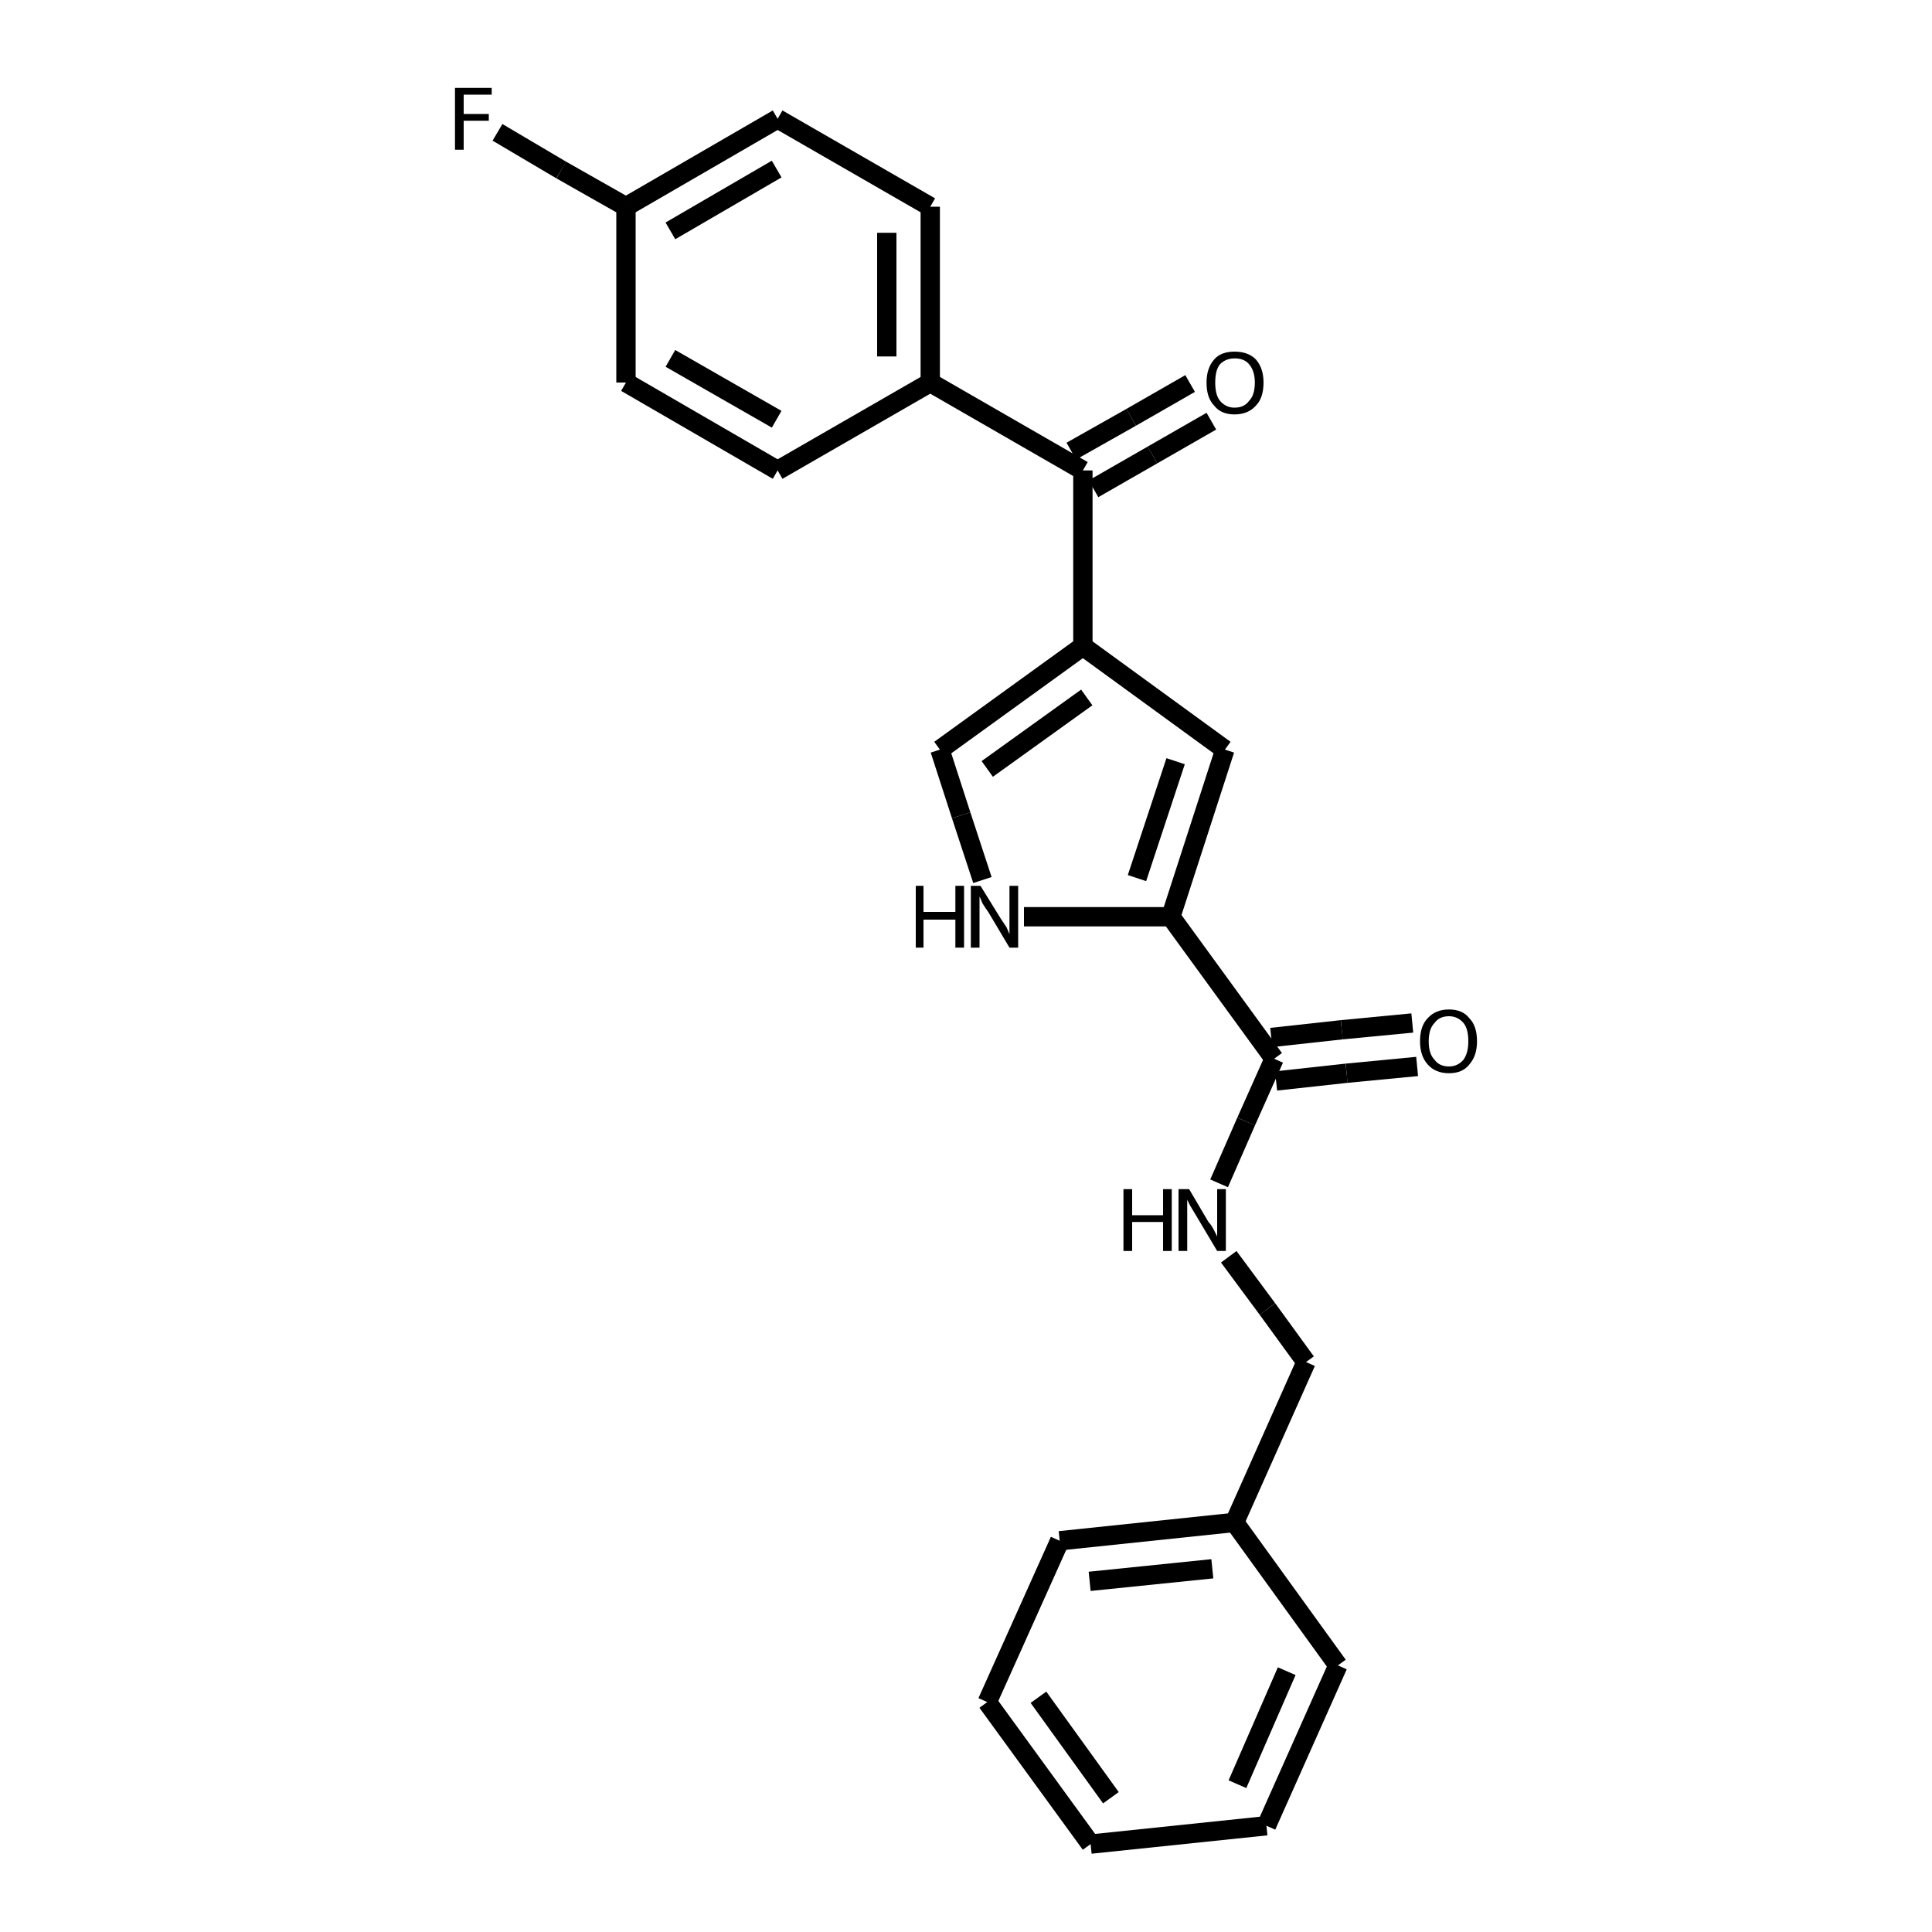 <?xml version="1.0" encoding="iso-8859-1"?>
<svg version="1.1" baseProfile="full"
              xmlns="http://www.w3.org/2000/svg"
                      xmlns:rdkit="http://www.rdkit.org/xml"
                      xmlns:xlink="http://www.w3.org/1999/xlink"
                  xml:space="preserve"
width="200px" height="200px" viewBox="0 0 200 200">
<!-- END OF HEADER -->
<rect style="opacity:1.0;fill:none;stroke:none" width="200.0" height="200.0" x="0.0" y="0.0"> </rect>
<path class="bond-0 atom-1 atom-2" d="M 121.2,94.9 L 126.8,77.6" style="fill:none;fill-rule:evenodd;stroke:#000000;stroke-width:2.0px;stroke-linecap:butt;stroke-linejoin:miter;stroke-opacity:1" />
<path class="bond-0 atom-1 atom-2" d="M 117.7,90.9 L 121.7,78.8" style="fill:none;fill-rule:evenodd;stroke:#000000;stroke-width:2.0px;stroke-linecap:butt;stroke-linejoin:miter;stroke-opacity:1" />
<path class="bond-1 atom-2 atom-0" d="M 126.8,77.6 L 112.1,66.9" style="fill:none;fill-rule:evenodd;stroke:#000000;stroke-width:2.0px;stroke-linecap:butt;stroke-linejoin:miter;stroke-opacity:1" />
<path class="bond-2 atom-3 atom-4" d="M 101.7,91.1 L 99.5,84.4" style="fill:none;fill-rule:evenodd;stroke:#000000;stroke-width:2.0px;stroke-linecap:butt;stroke-linejoin:miter;stroke-opacity:1" />
<path class="bond-2 atom-3 atom-4" d="M 99.5,84.4 L 97.3,77.6" style="fill:none;fill-rule:evenodd;stroke:#000000;stroke-width:2.0px;stroke-linecap:butt;stroke-linejoin:miter;stroke-opacity:1" />
<path class="bond-3 atom-4 atom-0" d="M 97.3,77.6 L 112.1,66.9" style="fill:none;fill-rule:evenodd;stroke:#000000;stroke-width:2.0px;stroke-linecap:butt;stroke-linejoin:miter;stroke-opacity:1" />
<path class="bond-3 atom-4 atom-0" d="M 102.2,79.6 L 112.5,72.2" style="fill:none;fill-rule:evenodd;stroke:#000000;stroke-width:2.0px;stroke-linecap:butt;stroke-linejoin:miter;stroke-opacity:1" />
<path class="bond-4 atom-5 atom-0" d="M 112.1,48.7 L 112.1,66.9" style="fill:none;fill-rule:evenodd;stroke:#000000;stroke-width:2.0px;stroke-linecap:butt;stroke-linejoin:miter;stroke-opacity:1" />
<path class="bond-5 atom-6 atom-1" d="M 131.9,109.6 L 121.2,94.9" style="fill:none;fill-rule:evenodd;stroke:#000000;stroke-width:2.0px;stroke-linecap:butt;stroke-linejoin:miter;stroke-opacity:1" />
<path class="bond-6 atom-7 atom-6" d="M 126.2,122.5 L 129.0,116.1" style="fill:none;fill-rule:evenodd;stroke:#000000;stroke-width:2.0px;stroke-linecap:butt;stroke-linejoin:miter;stroke-opacity:1" />
<path class="bond-6 atom-7 atom-6" d="M 129.0,116.1 L 131.9,109.6" style="fill:none;fill-rule:evenodd;stroke:#000000;stroke-width:2.0px;stroke-linecap:butt;stroke-linejoin:miter;stroke-opacity:1" />
<path class="bond-7 atom-8 atom-5" d="M 96.3,39.6 L 112.1,48.7" style="fill:none;fill-rule:evenodd;stroke:#000000;stroke-width:2.0px;stroke-linecap:butt;stroke-linejoin:miter;stroke-opacity:1" />
<path class="bond-8 atom-9 atom-6" d="M 146.7,110.4 L 139.4,111.1" style="fill:none;fill-rule:evenodd;stroke:#000000;stroke-width:2.0px;stroke-linecap:butt;stroke-linejoin:miter;stroke-opacity:1" />
<path class="bond-8 atom-9 atom-6" d="M 139.4,111.1 L 132.1,111.9" style="fill:none;fill-rule:evenodd;stroke:#000000;stroke-width:2.0px;stroke-linecap:butt;stroke-linejoin:miter;stroke-opacity:1" />
<path class="bond-8 atom-9 atom-6" d="M 146.2,105.9 L 138.9,106.6" style="fill:none;fill-rule:evenodd;stroke:#000000;stroke-width:2.0px;stroke-linecap:butt;stroke-linejoin:miter;stroke-opacity:1" />
<path class="bond-8 atom-9 atom-6" d="M 138.9,106.6 L 131.6,107.4" style="fill:none;fill-rule:evenodd;stroke:#000000;stroke-width:2.0px;stroke-linecap:butt;stroke-linejoin:miter;stroke-opacity:1" />
<path class="bond-9 atom-10 atom-5" d="M 125.4,43.6 L 119.3,47.1" style="fill:none;fill-rule:evenodd;stroke:#000000;stroke-width:2.0px;stroke-linecap:butt;stroke-linejoin:miter;stroke-opacity:1" />
<path class="bond-9 atom-10 atom-5" d="M 119.3,47.1 L 113.2,50.6" style="fill:none;fill-rule:evenodd;stroke:#000000;stroke-width:2.0px;stroke-linecap:butt;stroke-linejoin:miter;stroke-opacity:1" />
<path class="bond-9 atom-10 atom-5" d="M 123.2,39.7 L 117.1,43.2" style="fill:none;fill-rule:evenodd;stroke:#000000;stroke-width:2.0px;stroke-linecap:butt;stroke-linejoin:miter;stroke-opacity:1" />
<path class="bond-9 atom-10 atom-5" d="M 117.1,43.2 L 110.9,46.7" style="fill:none;fill-rule:evenodd;stroke:#000000;stroke-width:2.0px;stroke-linecap:butt;stroke-linejoin:miter;stroke-opacity:1" />
<path class="bond-10 atom-11 atom-8" d="M 96.3,21.4 L 96.3,39.6" style="fill:none;fill-rule:evenodd;stroke:#000000;stroke-width:2.0px;stroke-linecap:butt;stroke-linejoin:miter;stroke-opacity:1" />
<path class="bond-10 atom-11 atom-8" d="M 91.8,24.1 L 91.8,36.9" style="fill:none;fill-rule:evenodd;stroke:#000000;stroke-width:2.0px;stroke-linecap:butt;stroke-linejoin:miter;stroke-opacity:1" />
<path class="bond-11 atom-12 atom-8" d="M 80.5,48.7 L 96.3,39.6" style="fill:none;fill-rule:evenodd;stroke:#000000;stroke-width:2.0px;stroke-linecap:butt;stroke-linejoin:miter;stroke-opacity:1" />
<path class="bond-12 atom-13 atom-7" d="M 135.2,141.0 L 131.2,135.5" style="fill:none;fill-rule:evenodd;stroke:#000000;stroke-width:2.0px;stroke-linecap:butt;stroke-linejoin:miter;stroke-opacity:1" />
<path class="bond-12 atom-13 atom-7" d="M 131.2,135.5 L 127.2,130.1" style="fill:none;fill-rule:evenodd;stroke:#000000;stroke-width:2.0px;stroke-linecap:butt;stroke-linejoin:miter;stroke-opacity:1" />
<path class="bond-13 atom-14 atom-15" d="M 64.8,21.4 L 64.8,39.6" style="fill:none;fill-rule:evenodd;stroke:#000000;stroke-width:2.0px;stroke-linecap:butt;stroke-linejoin:miter;stroke-opacity:1" />
<path class="bond-14 atom-15 atom-12" d="M 64.8,39.6 L 80.5,48.7" style="fill:none;fill-rule:evenodd;stroke:#000000;stroke-width:2.0px;stroke-linecap:butt;stroke-linejoin:miter;stroke-opacity:1" />
<path class="bond-14 atom-15 atom-12" d="M 69.4,37.1 L 80.4,43.4" style="fill:none;fill-rule:evenodd;stroke:#000000;stroke-width:2.0px;stroke-linecap:butt;stroke-linejoin:miter;stroke-opacity:1" />
<path class="bond-15 atom-16 atom-11" d="M 80.5,12.3 L 96.3,21.4" style="fill:none;fill-rule:evenodd;stroke:#000000;stroke-width:2.0px;stroke-linecap:butt;stroke-linejoin:miter;stroke-opacity:1" />
<path class="bond-16 atom-17 atom-14" d="M 51.5,13.7 L 58.1,17.6" style="fill:none;fill-rule:evenodd;stroke:#000000;stroke-width:2.0px;stroke-linecap:butt;stroke-linejoin:miter;stroke-opacity:1" />
<path class="bond-16 atom-17 atom-14" d="M 58.1,17.6 L 64.8,21.4" style="fill:none;fill-rule:evenodd;stroke:#000000;stroke-width:2.0px;stroke-linecap:butt;stroke-linejoin:miter;stroke-opacity:1" />
<path class="bond-17 atom-18 atom-13" d="M 127.8,157.6 L 135.2,141.0" style="fill:none;fill-rule:evenodd;stroke:#000000;stroke-width:2.0px;stroke-linecap:butt;stroke-linejoin:miter;stroke-opacity:1" />
<path class="bond-18 atom-19 atom-18" d="M 109.7,159.5 L 127.8,157.6" style="fill:none;fill-rule:evenodd;stroke:#000000;stroke-width:2.0px;stroke-linecap:butt;stroke-linejoin:miter;stroke-opacity:1" />
<path class="bond-18 atom-19 atom-18" d="M 112.8,163.7 L 125.5,162.4" style="fill:none;fill-rule:evenodd;stroke:#000000;stroke-width:2.0px;stroke-linecap:butt;stroke-linejoin:miter;stroke-opacity:1" />
<path class="bond-19 atom-20 atom-18" d="M 138.5,172.4 L 127.8,157.6" style="fill:none;fill-rule:evenodd;stroke:#000000;stroke-width:2.0px;stroke-linecap:butt;stroke-linejoin:miter;stroke-opacity:1" />
<path class="bond-20 atom-21 atom-20" d="M 131.1,189.0 L 138.5,172.4" style="fill:none;fill-rule:evenodd;stroke:#000000;stroke-width:2.0px;stroke-linecap:butt;stroke-linejoin:miter;stroke-opacity:1" />
<path class="bond-20 atom-21 atom-20" d="M 128.1,184.7 L 133.2,173.0" style="fill:none;fill-rule:evenodd;stroke:#000000;stroke-width:2.0px;stroke-linecap:butt;stroke-linejoin:miter;stroke-opacity:1" />
<path class="bond-21 atom-22 atom-19" d="M 102.2,176.2 L 109.7,159.5" style="fill:none;fill-rule:evenodd;stroke:#000000;stroke-width:2.0px;stroke-linecap:butt;stroke-linejoin:miter;stroke-opacity:1" />
<path class="bond-22 atom-23 atom-21" d="M 112.9,190.9 L 131.1,189.0" style="fill:none;fill-rule:evenodd;stroke:#000000;stroke-width:2.0px;stroke-linecap:butt;stroke-linejoin:miter;stroke-opacity:1" />
<path class="bond-23 atom-3 atom-1" d="M 106.0,94.9 L 113.6,94.9" style="fill:none;fill-rule:evenodd;stroke:#000000;stroke-width:2.0px;stroke-linecap:butt;stroke-linejoin:miter;stroke-opacity:1" />
<path class="bond-23 atom-3 atom-1" d="M 113.6,94.9 L 121.2,94.9" style="fill:none;fill-rule:evenodd;stroke:#000000;stroke-width:2.0px;stroke-linecap:butt;stroke-linejoin:miter;stroke-opacity:1" />
<path class="bond-24 atom-14 atom-16" d="M 64.8,21.4 L 80.5,12.3" style="fill:none;fill-rule:evenodd;stroke:#000000;stroke-width:2.0px;stroke-linecap:butt;stroke-linejoin:miter;stroke-opacity:1" />
<path class="bond-24 atom-14 atom-16" d="M 69.4,23.9 L 80.4,17.5" style="fill:none;fill-rule:evenodd;stroke:#000000;stroke-width:2.0px;stroke-linecap:butt;stroke-linejoin:miter;stroke-opacity:1" />
<path class="bond-25 atom-22 atom-23" d="M 102.2,176.2 L 112.9,190.9" style="fill:none;fill-rule:evenodd;stroke:#000000;stroke-width:2.0px;stroke-linecap:butt;stroke-linejoin:miter;stroke-opacity:1" />
<path class="bond-25 atom-22 atom-23" d="M 107.5,175.7 L 115.0,186.1" style="fill:none;fill-rule:evenodd;stroke:#000000;stroke-width:2.0px;stroke-linecap:butt;stroke-linejoin:miter;stroke-opacity:1" />
<path class="atom-3" d="M 94.8 91.7
L 95.6 91.7
L 95.6 94.4
L 98.9 94.4
L 98.9 91.7
L 99.8 91.7
L 99.8 98.1
L 98.9 98.1
L 98.9 95.2
L 95.6 95.2
L 95.6 98.1
L 94.8 98.1
L 94.8 91.7
" fill="#000000"/>
<path class="atom-3" d="M 101.5 91.7
L 103.6 95.1
Q 103.8 95.4, 104.2 96.0
Q 104.5 96.7, 104.5 96.7
L 104.5 91.7
L 105.4 91.7
L 105.4 98.1
L 104.5 98.1
L 102.3 94.4
Q 102.0 94.0, 101.7 93.5
Q 101.5 93.0, 101.4 92.8
L 101.4 98.1
L 100.5 98.1
L 100.5 91.7
L 101.5 91.7
" fill="#000000"/>
<path class="atom-7" d="M 116.3 123.1
L 117.2 123.1
L 117.2 125.8
L 120.4 125.8
L 120.4 123.1
L 121.3 123.1
L 121.3 129.5
L 120.4 129.5
L 120.4 126.5
L 117.2 126.5
L 117.2 129.5
L 116.3 129.5
L 116.3 123.1
" fill="#000000"/>
<path class="atom-7" d="M 123.1 123.1
L 125.1 126.5
Q 125.4 126.8, 125.7 127.4
Q 126.0 128.0, 126.0 128.0
L 126.0 123.1
L 126.9 123.1
L 126.9 129.5
L 126.0 129.5
L 123.8 125.8
Q 123.5 125.3, 123.2 124.8
Q 123.0 124.4, 122.9 124.2
L 122.9 129.5
L 122.0 129.5
L 122.0 123.1
L 123.1 123.1
" fill="#000000"/>
<path class="atom-9" d="M 147.0 107.8
Q 147.0 106.2, 147.8 105.4
Q 148.6 104.5, 150.0 104.5
Q 151.4 104.5, 152.1 105.4
Q 152.9 106.2, 152.9 107.8
Q 152.9 109.3, 152.1 110.2
Q 151.4 111.1, 150.0 111.1
Q 148.6 111.1, 147.8 110.2
Q 147.0 109.3, 147.0 107.8
M 150.0 110.4
Q 150.9 110.4, 151.5 109.7
Q 152.0 109.0, 152.0 107.8
Q 152.0 106.5, 151.5 105.9
Q 150.9 105.2, 150.0 105.2
Q 149.0 105.2, 148.5 105.9
Q 147.9 106.5, 147.9 107.8
Q 147.9 109.1, 148.5 109.7
Q 149.0 110.4, 150.0 110.4
" fill="#000000"/>
<path class="atom-10" d="M 124.9 39.6
Q 124.9 38.1, 125.7 37.2
Q 126.4 36.4, 127.8 36.4
Q 129.2 36.4, 130.0 37.2
Q 130.8 38.1, 130.8 39.6
Q 130.8 41.2, 130.0 42.0
Q 129.2 42.9, 127.8 42.9
Q 126.4 42.9, 125.7 42.0
Q 124.9 41.2, 124.9 39.6
M 127.8 42.2
Q 128.8 42.2, 129.3 41.5
Q 129.9 40.9, 129.9 39.6
Q 129.9 38.4, 129.3 37.7
Q 128.8 37.1, 127.8 37.1
Q 126.9 37.1, 126.3 37.7
Q 125.8 38.3, 125.8 39.6
Q 125.8 40.9, 126.3 41.5
Q 126.9 42.2, 127.8 42.2
" fill="#000000"/>
<path class="atom-17" d="M 47.1 9.1
L 50.9 9.1
L 50.9 9.8
L 48.0 9.8
L 48.0 11.8
L 50.6 11.8
L 50.6 12.5
L 48.0 12.5
L 48.0 15.5
L 47.1 15.5
L 47.1 9.1
" fill="#000000"/>
</svg>
